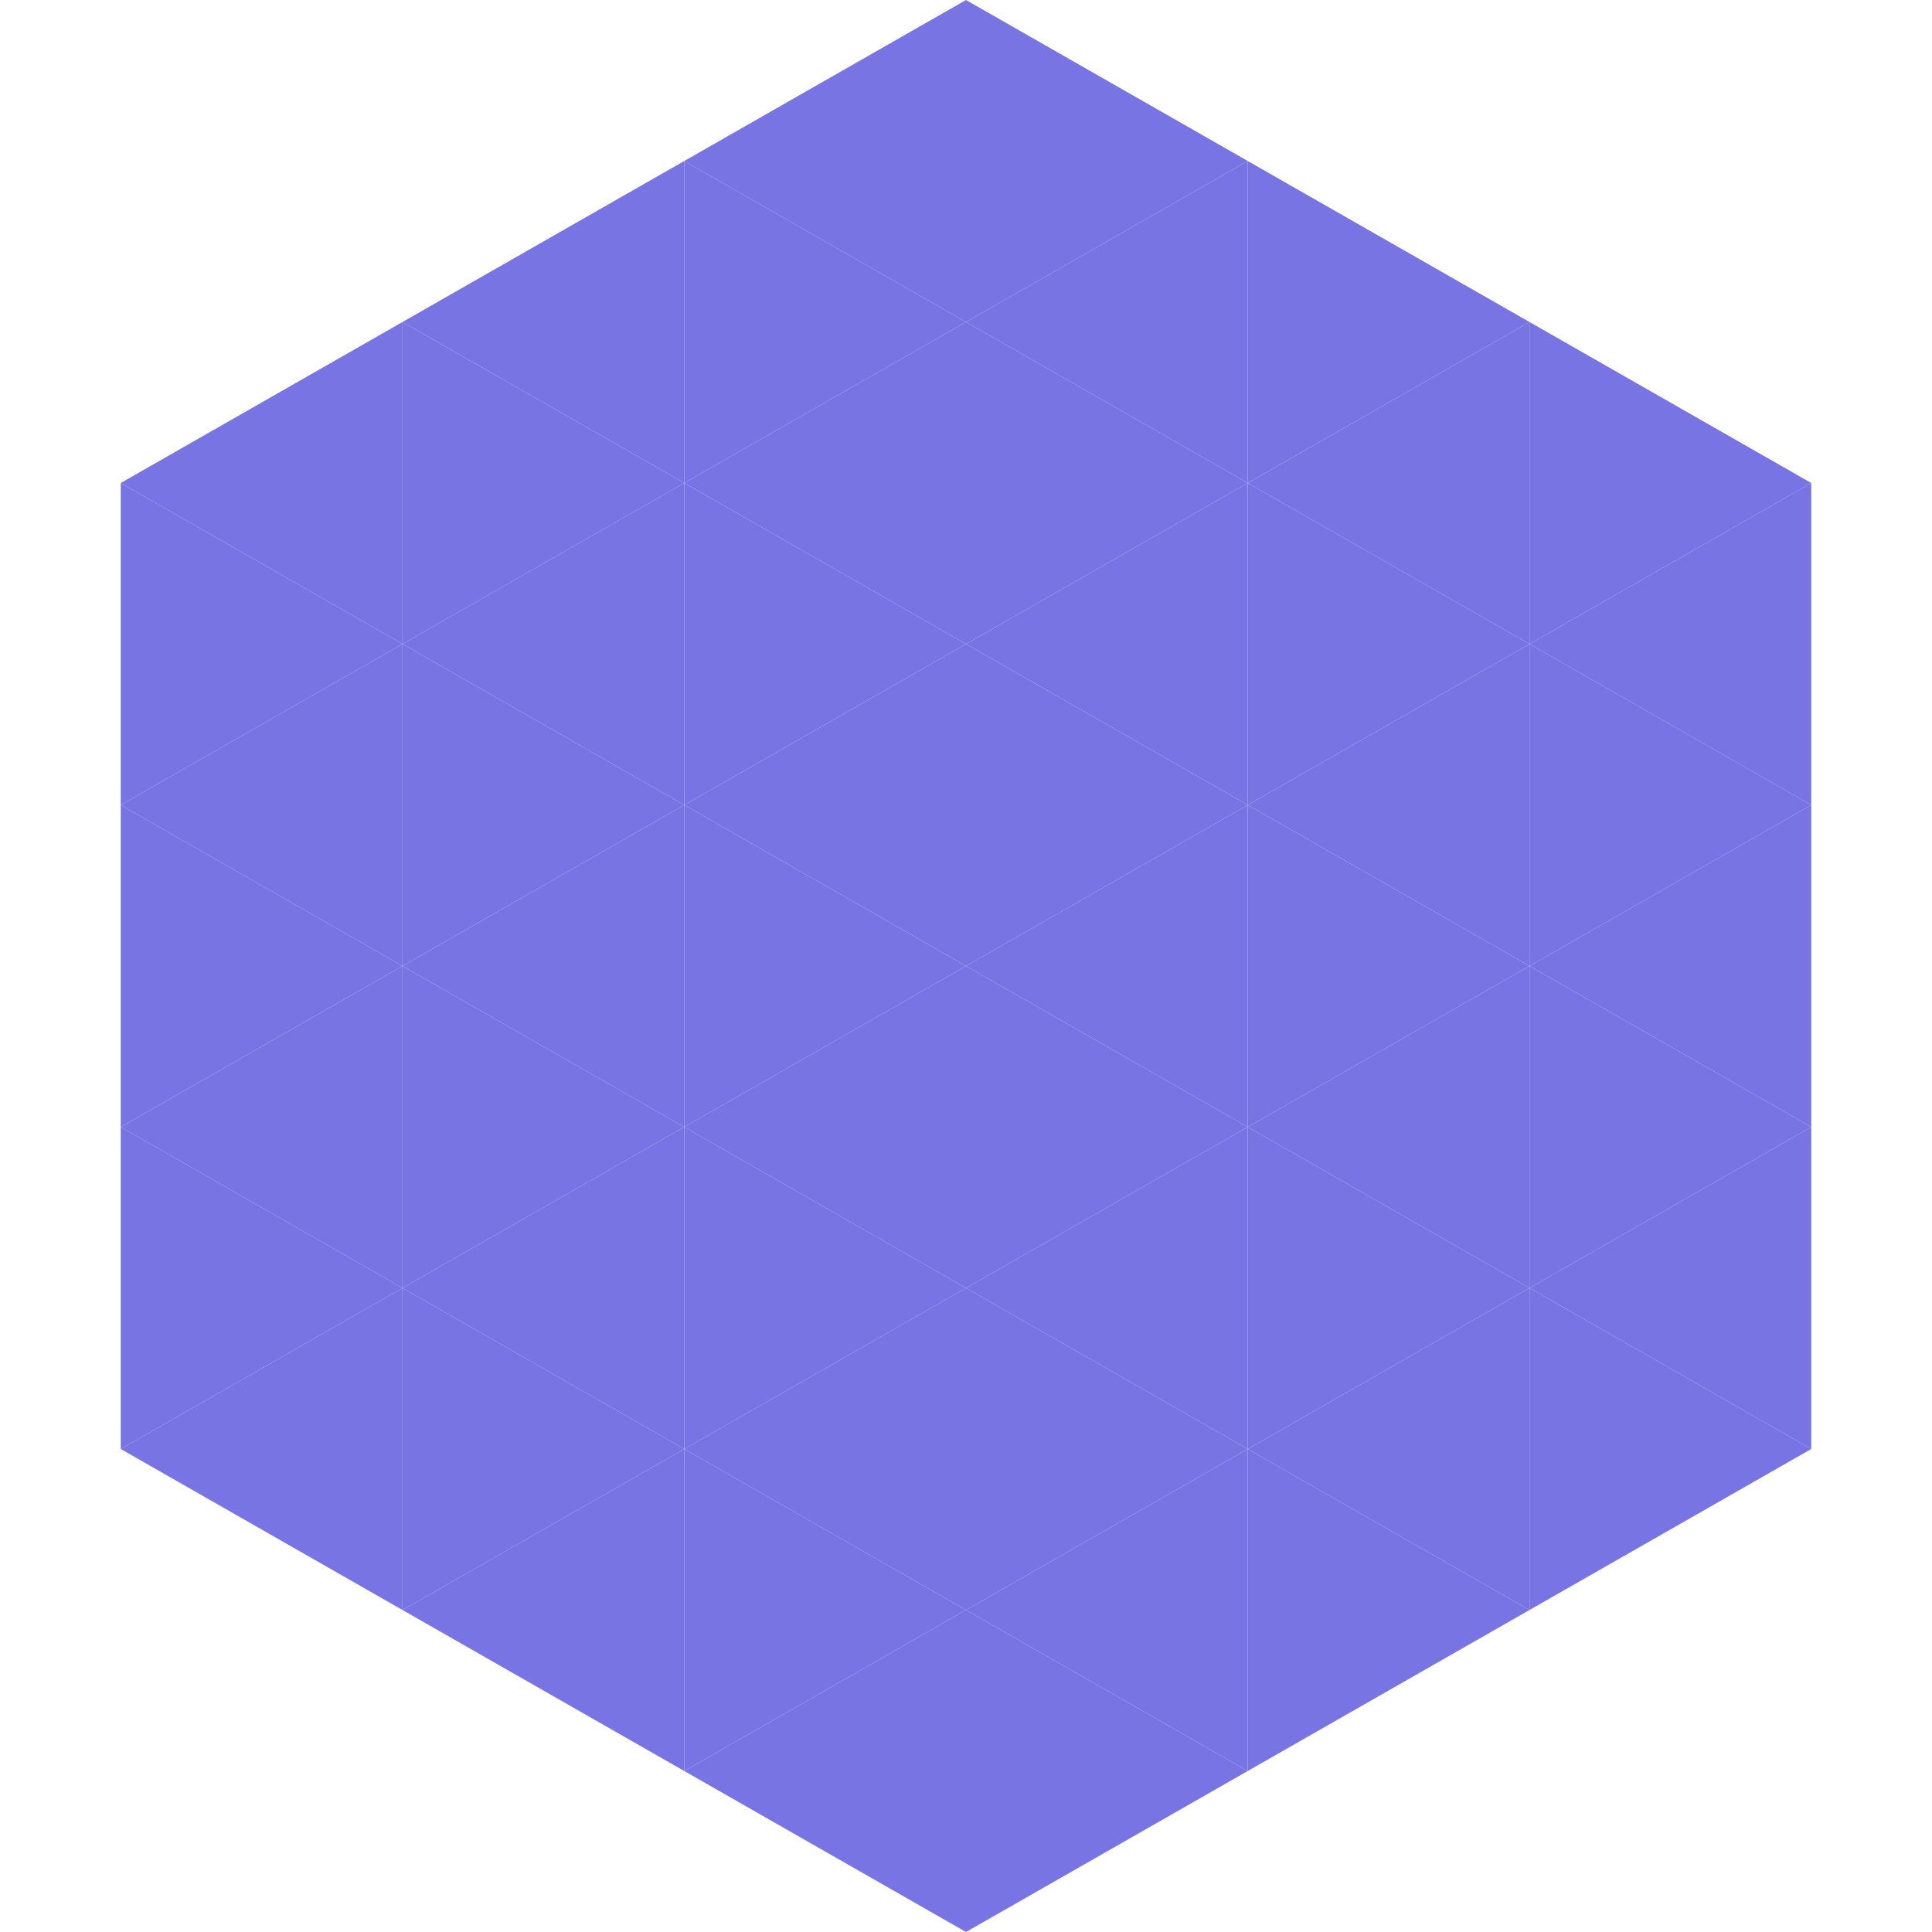 <?xml version="1.0"?>
<!-- Generated by SVGo -->
<svg width="240" height="240"
     xmlns="http://www.w3.org/2000/svg"
     xmlns:xlink="http://www.w3.org/1999/xlink">
<polygon points="50,40 15,60 50,80" style="fill:rgb(120,116,228)" />
<polygon points="190,40 225,60 190,80" style="fill:rgb(120,116,228)" />
<polygon points="15,60 50,80 15,100" style="fill:rgb(120,116,228)" />
<polygon points="225,60 190,80 225,100" style="fill:rgb(120,116,228)" />
<polygon points="50,80 15,100 50,120" style="fill:rgb(120,116,228)" />
<polygon points="190,80 225,100 190,120" style="fill:rgb(120,116,228)" />
<polygon points="15,100 50,120 15,140" style="fill:rgb(120,116,228)" />
<polygon points="225,100 190,120 225,140" style="fill:rgb(120,116,228)" />
<polygon points="50,120 15,140 50,160" style="fill:rgb(120,116,228)" />
<polygon points="190,120 225,140 190,160" style="fill:rgb(120,116,228)" />
<polygon points="15,140 50,160 15,180" style="fill:rgb(120,116,228)" />
<polygon points="225,140 190,160 225,180" style="fill:rgb(120,116,228)" />
<polygon points="50,160 15,180 50,200" style="fill:rgb(120,116,228)" />
<polygon points="190,160 225,180 190,200" style="fill:rgb(120,116,228)" />
<polygon points="15,180 50,200 15,220" style="fill:rgb(255,255,255); fill-opacity:0" />
<polygon points="225,180 190,200 225,220" style="fill:rgb(255,255,255); fill-opacity:0" />
<polygon points="50,0 85,20 50,40" style="fill:rgb(255,255,255); fill-opacity:0" />
<polygon points="190,0 155,20 190,40" style="fill:rgb(255,255,255); fill-opacity:0" />
<polygon points="85,20 50,40 85,60" style="fill:rgb(120,116,228)" />
<polygon points="155,20 190,40 155,60" style="fill:rgb(120,116,228)" />
<polygon points="50,40 85,60 50,80" style="fill:rgb(120,116,228)" />
<polygon points="190,40 155,60 190,80" style="fill:rgb(120,116,228)" />
<polygon points="85,60 50,80 85,100" style="fill:rgb(120,116,228)" />
<polygon points="155,60 190,80 155,100" style="fill:rgb(120,116,228)" />
<polygon points="50,80 85,100 50,120" style="fill:rgb(120,116,228)" />
<polygon points="190,80 155,100 190,120" style="fill:rgb(120,116,228)" />
<polygon points="85,100 50,120 85,140" style="fill:rgb(120,116,228)" />
<polygon points="155,100 190,120 155,140" style="fill:rgb(120,116,228)" />
<polygon points="50,120 85,140 50,160" style="fill:rgb(120,116,228)" />
<polygon points="190,120 155,140 190,160" style="fill:rgb(120,116,228)" />
<polygon points="85,140 50,160 85,180" style="fill:rgb(120,116,228)" />
<polygon points="155,140 190,160 155,180" style="fill:rgb(120,116,228)" />
<polygon points="50,160 85,180 50,200" style="fill:rgb(120,116,228)" />
<polygon points="190,160 155,180 190,200" style="fill:rgb(120,116,228)" />
<polygon points="85,180 50,200 85,220" style="fill:rgb(120,116,228)" />
<polygon points="155,180 190,200 155,220" style="fill:rgb(120,116,228)" />
<polygon points="120,0 85,20 120,40" style="fill:rgb(120,116,228)" />
<polygon points="120,0 155,20 120,40" style="fill:rgb(120,116,228)" />
<polygon points="85,20 120,40 85,60" style="fill:rgb(120,116,228)" />
<polygon points="155,20 120,40 155,60" style="fill:rgb(120,116,228)" />
<polygon points="120,40 85,60 120,80" style="fill:rgb(120,116,228)" />
<polygon points="120,40 155,60 120,80" style="fill:rgb(120,116,228)" />
<polygon points="85,60 120,80 85,100" style="fill:rgb(120,116,228)" />
<polygon points="155,60 120,80 155,100" style="fill:rgb(120,116,228)" />
<polygon points="120,80 85,100 120,120" style="fill:rgb(120,116,228)" />
<polygon points="120,80 155,100 120,120" style="fill:rgb(120,116,228)" />
<polygon points="85,100 120,120 85,140" style="fill:rgb(120,116,228)" />
<polygon points="155,100 120,120 155,140" style="fill:rgb(120,116,228)" />
<polygon points="120,120 85,140 120,160" style="fill:rgb(120,116,228)" />
<polygon points="120,120 155,140 120,160" style="fill:rgb(120,116,228)" />
<polygon points="85,140 120,160 85,180" style="fill:rgb(120,116,228)" />
<polygon points="155,140 120,160 155,180" style="fill:rgb(120,116,228)" />
<polygon points="120,160 85,180 120,200" style="fill:rgb(120,116,228)" />
<polygon points="120,160 155,180 120,200" style="fill:rgb(120,116,228)" />
<polygon points="85,180 120,200 85,220" style="fill:rgb(120,116,228)" />
<polygon points="155,180 120,200 155,220" style="fill:rgb(120,116,228)" />
<polygon points="120,200 85,220 120,240" style="fill:rgb(120,116,228)" />
<polygon points="120,200 155,220 120,240" style="fill:rgb(120,116,228)" />
<polygon points="85,220 120,240 85,260" style="fill:rgb(255,255,255); fill-opacity:0" />
<polygon points="155,220 120,240 155,260" style="fill:rgb(255,255,255); fill-opacity:0" />
</svg>
